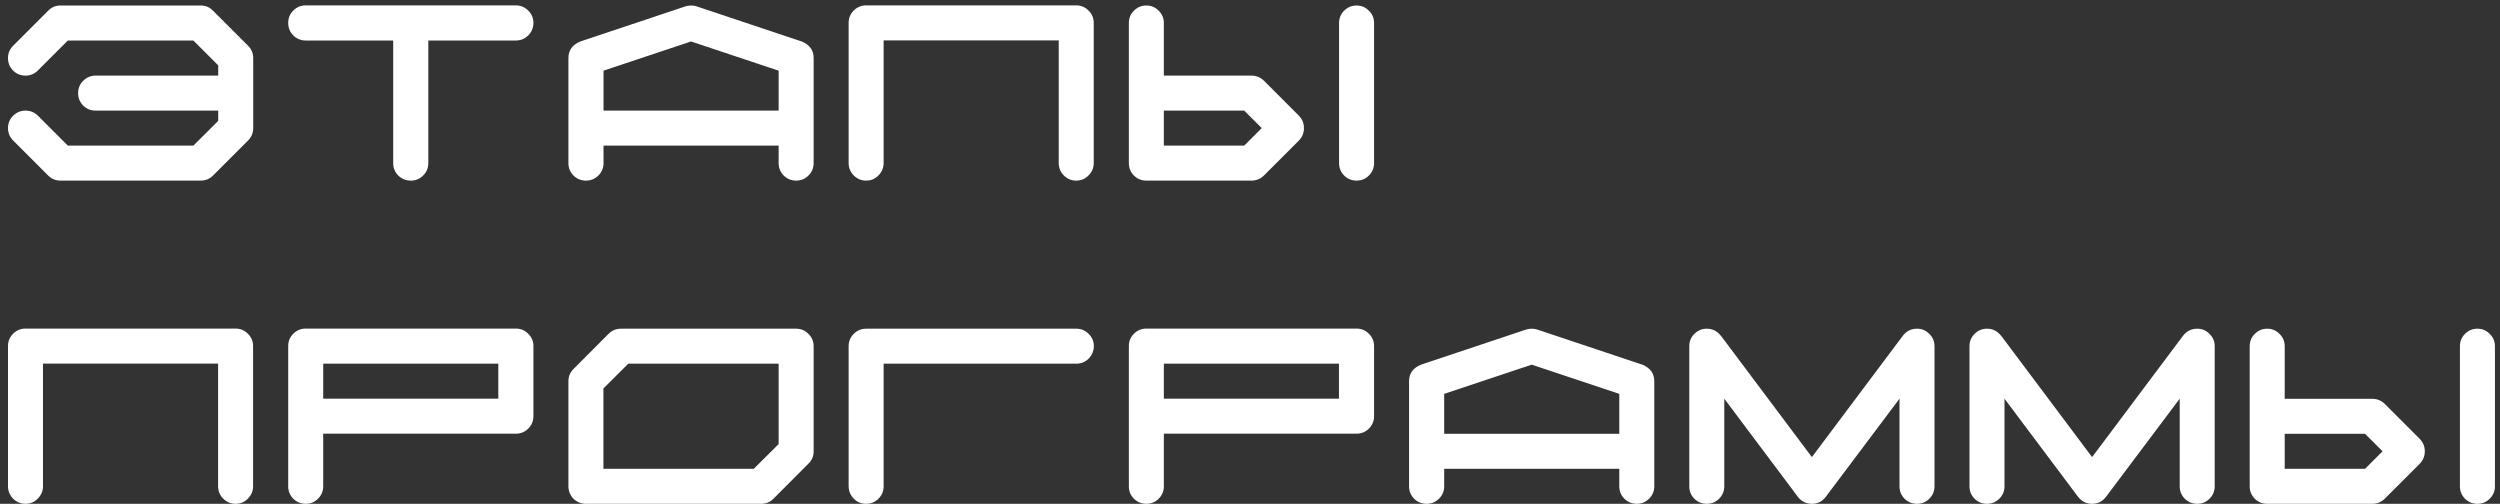 <?xml version="1.0" encoding="UTF-8"?> <svg xmlns="http://www.w3.org/2000/svg" width="263" height="53" viewBox="0 0 263 53" fill="none"><rect x="0" y="0" width="263" height="53" fill="#333333" stroke="none"/><path d="M26.092 4.807C26.456 5.162 26.638 5.598 26.638 6.114V13.477C26.638 13.985 26.456 14.421 26.092 14.785L22.41 18.467C22.055 18.822 21.623 19 21.115 19H6.363C5.855 19 5.424 18.822 5.068 18.467L1.387 14.785C1.023 14.421 0.841 13.985 0.841 13.477C0.841 12.97 1.019 12.538 1.374 12.183C1.738 11.819 2.174 11.637 2.682 11.637C3.189 11.637 3.625 11.815 3.989 12.17L7.138 15.318H20.341L22.956 12.716V11.637H10.058C9.55 11.637 9.114 11.459 8.75 11.104C8.395 10.74 8.217 10.304 8.217 9.796C8.217 9.288 8.395 8.856 8.75 8.501C9.114 8.137 9.55 7.955 10.058 7.955H22.956V6.876L20.341 4.261H7.138L3.989 7.409C3.625 7.773 3.189 7.955 2.682 7.955C2.174 7.955 1.738 7.777 1.374 7.422C1.019 7.058 0.841 6.622 0.841 6.114C0.841 5.598 1.023 5.162 1.387 4.807L5.068 1.125C5.424 0.761 5.855 0.579 6.363 0.579H21.115C21.623 0.579 22.055 0.761 22.41 1.125L26.092 4.807ZM54.263 0.566C54.77 0.566 55.206 0.748 55.57 1.112C55.934 1.468 56.116 1.899 56.116 2.407C56.116 2.924 55.934 3.364 55.57 3.728C55.206 4.083 54.77 4.261 54.263 4.261H45.059V17.159C45.059 17.667 44.877 18.103 44.513 18.467C44.157 18.822 43.726 19 43.218 19C42.702 19 42.261 18.822 41.898 18.467C41.542 18.103 41.364 17.667 41.364 17.159V4.261H32.16C31.652 4.261 31.216 4.083 30.852 3.728C30.497 3.364 30.319 2.924 30.319 2.407C30.319 1.899 30.497 1.468 30.852 1.112C31.216 0.748 31.652 0.566 32.16 0.566H54.263ZM81.913 11.637V7.435L72.696 4.362L63.492 7.435V11.637H81.913ZM85.595 17.159C85.595 17.667 85.413 18.103 85.049 18.467C84.693 18.822 84.262 19 83.754 19C83.246 19 82.81 18.822 82.446 18.467C82.091 18.103 81.913 17.667 81.913 17.159V15.318H63.492V17.159C63.492 17.667 63.31 18.103 62.946 18.467C62.582 18.822 62.147 19 61.639 19C61.131 19 60.695 18.822 60.331 18.467C59.976 18.103 59.798 17.667 59.798 17.159V6.102C59.798 5.289 60.217 4.709 61.055 4.362L61.08 4.35H61.093L72.112 0.668C72.299 0.609 72.493 0.579 72.696 0.579C72.899 0.579 73.094 0.609 73.28 0.668L84.3 4.35H84.325L84.338 4.362C85.176 4.709 85.595 5.289 85.595 6.102V17.159ZM113.22 0.566C113.728 0.566 114.159 0.748 114.515 1.112C114.879 1.468 115.061 1.899 115.061 2.407V17.146C115.061 17.654 114.879 18.09 114.515 18.454C114.159 18.818 113.728 19 113.22 19C112.712 19 112.276 18.818 111.912 18.454C111.557 18.09 111.379 17.654 111.379 17.146V4.248H92.958V17.146C92.958 17.654 92.776 18.09 92.412 18.454C92.057 18.818 91.625 19 91.117 19C90.609 19 90.174 18.818 89.81 18.454C89.454 18.09 89.276 17.654 89.276 17.146V2.407C89.276 1.899 89.454 1.468 89.81 1.112C90.174 0.748 90.609 0.566 91.117 0.566H113.22ZM130.892 15.318L132.732 13.477L130.892 11.637H122.437V15.318H130.892ZM142.711 0.579C143.219 0.579 143.65 0.761 144.006 1.125C144.37 1.48 144.552 1.912 144.552 2.42V17.159C144.552 17.667 144.37 18.103 144.006 18.467C143.65 18.822 143.219 19 142.711 19C142.203 19 141.767 18.822 141.403 18.467C141.048 18.103 140.87 17.667 140.87 17.159V2.42C140.87 1.912 141.048 1.48 141.403 1.125C141.767 0.761 142.203 0.579 142.711 0.579ZM136.643 12.17C136.998 12.534 137.176 12.97 137.176 13.477C137.176 13.985 136.998 14.421 136.643 14.785L132.961 18.467C132.597 18.822 132.161 19 131.653 19H120.596C120.088 19 119.652 18.822 119.288 18.467C118.933 18.103 118.755 17.667 118.755 17.159V2.42C118.755 1.912 118.933 1.48 119.288 1.125C119.652 0.761 120.088 0.579 120.596 0.579C121.104 0.579 121.535 0.761 121.891 1.125C122.255 1.48 122.437 1.912 122.437 2.42V7.955H131.653C132.161 7.955 132.597 8.133 132.961 8.488L136.643 12.17ZM24.784 34.566C25.292 34.566 25.724 34.748 26.079 35.112C26.443 35.468 26.625 35.899 26.625 36.407V51.147C26.625 51.654 26.443 52.09 26.079 52.454C25.724 52.818 25.292 53 24.784 53C24.276 53 23.84 52.818 23.477 52.454C23.121 52.09 22.943 51.654 22.943 51.147V38.248H4.522V51.147C4.522 51.654 4.34 52.09 3.977 52.454C3.621 52.818 3.189 53 2.682 53C2.174 53 1.738 52.818 1.374 52.454C1.019 52.09 0.841 51.654 0.841 51.147V36.407C0.841 35.899 1.019 35.468 1.374 35.112C1.738 34.748 2.174 34.566 2.682 34.566H24.784ZM52.422 41.942V38.261H34.001V41.942H52.422ZM56.116 43.783C56.116 44.291 55.934 44.727 55.57 45.091C55.215 45.446 54.779 45.624 54.263 45.624H34.001V51.159C34.001 51.667 33.819 52.103 33.455 52.467C33.1 52.822 32.668 53 32.16 53C31.652 53 31.216 52.822 30.852 52.467C30.497 52.103 30.319 51.667 30.319 51.159V36.407C30.319 35.899 30.497 35.468 30.852 35.112C31.216 34.748 31.652 34.566 32.16 34.566H54.263C54.779 34.566 55.215 34.748 55.57 35.112C55.934 35.468 56.116 35.899 56.116 36.407V43.783ZM81.913 46.716V38.261H66.095L63.48 40.863V49.318H79.298L81.913 46.716ZM83.754 34.579C84.262 34.579 84.693 34.761 85.049 35.125C85.413 35.48 85.595 35.912 85.595 36.42V47.477C85.595 47.985 85.413 48.417 85.049 48.773L81.367 52.467C81.012 52.822 80.576 53 80.06 53H61.639C61.131 53 60.695 52.822 60.331 52.467C59.976 52.103 59.798 51.667 59.798 51.159V40.102C59.798 39.594 59.98 39.162 60.344 38.807L64.025 35.112C64.381 34.757 64.812 34.579 65.32 34.579H83.754ZM91.117 34.579H113.232C113.74 34.579 114.172 34.761 114.527 35.125C114.891 35.48 115.073 35.912 115.073 36.42C115.073 36.547 115.061 36.67 115.035 36.788C114.942 37.22 114.726 37.575 114.388 37.855C114.058 38.125 113.673 38.261 113.232 38.261H92.958V51.159C92.958 51.667 92.776 52.103 92.412 52.467C92.057 52.822 91.625 53 91.117 53C90.482 53 89.975 52.729 89.594 52.188C89.382 51.883 89.276 51.54 89.276 51.159V36.42C89.276 35.912 89.454 35.48 89.81 35.125C90.174 34.761 90.609 34.579 91.117 34.579ZM140.857 41.942V38.261H122.437V41.942H140.857ZM144.552 43.783C144.552 44.291 144.37 44.727 144.006 45.091C143.65 45.446 143.215 45.624 142.698 45.624H122.437V51.159C122.437 51.667 122.255 52.103 121.891 52.467C121.535 52.822 121.104 53 120.596 53C120.088 53 119.652 52.822 119.288 52.467C118.933 52.103 118.755 51.667 118.755 51.159V36.407C118.755 35.899 118.933 35.468 119.288 35.112C119.652 34.748 120.088 34.566 120.596 34.566H142.698C143.215 34.566 143.65 34.748 144.006 35.112C144.37 35.468 144.552 35.899 144.552 36.407V43.783ZM170.349 45.637V41.435L161.132 38.362L151.928 41.435V45.637H170.349ZM174.03 51.159C174.03 51.667 173.848 52.103 173.484 52.467C173.129 52.822 172.697 53 172.189 53C171.682 53 171.246 52.822 170.882 52.467C170.526 52.103 170.349 51.667 170.349 51.159V49.318H151.928V51.159C151.928 51.667 151.746 52.103 151.382 52.467C151.018 52.822 150.582 53 150.074 53C149.566 53 149.131 52.822 148.767 52.467C148.411 52.103 148.233 51.667 148.233 51.159V40.102C148.233 39.289 148.652 38.709 149.49 38.362L149.516 38.35H149.528L160.548 34.668C160.734 34.609 160.929 34.579 161.132 34.579C161.335 34.579 161.53 34.609 161.716 34.668L172.735 38.35H172.761L172.773 38.362C173.611 38.709 174.03 39.289 174.03 40.102V51.159ZM203.509 36.42V51.159C203.509 51.667 203.327 52.103 202.963 52.467C202.607 52.822 202.176 53 201.668 53C201.16 53 200.724 52.822 200.36 52.467C200.005 52.103 199.827 51.667 199.827 51.159V41.942L192.083 52.251C191.711 52.75 191.22 53 190.61 53C190.001 53 189.506 52.75 189.125 52.251L181.394 41.942V51.159C181.394 51.667 181.212 52.103 180.848 52.467C180.492 52.822 180.061 53 179.553 53C179.045 53 178.609 52.822 178.245 52.467C177.89 52.103 177.712 51.667 177.712 51.159V36.42C177.712 35.912 177.89 35.48 178.245 35.125C178.609 34.761 179.045 34.579 179.553 34.579C180.154 34.579 180.645 34.825 181.025 35.315H181.038L190.61 48.087L200.183 35.315C200.563 34.825 201.059 34.579 201.668 34.579C202.176 34.579 202.607 34.761 202.963 35.125C203.327 35.48 203.509 35.912 203.509 36.42ZM232.987 36.42V51.159C232.987 51.667 232.805 52.103 232.441 52.467C232.086 52.822 231.654 53 231.146 53C230.639 53 230.203 52.822 229.839 52.467C229.483 52.103 229.306 51.667 229.306 51.159V41.942L221.562 52.251C221.189 52.75 220.698 53 220.089 53C219.479 53 218.984 52.75 218.604 52.251L210.872 41.942V51.159C210.872 51.667 210.69 52.103 210.326 52.467C209.971 52.822 209.539 53 209.031 53C208.523 53 208.088 52.822 207.724 52.467C207.368 52.103 207.19 51.667 207.19 51.159V36.42C207.19 35.912 207.368 35.48 207.724 35.125C208.088 34.761 208.523 34.579 209.031 34.579C209.632 34.579 210.123 34.825 210.504 35.315H210.517L220.089 48.087L229.661 35.315C230.042 34.825 230.537 34.579 231.146 34.579C231.654 34.579 232.086 34.761 232.441 35.125C232.805 35.48 232.987 35.912 232.987 36.42ZM248.806 49.318L250.646 47.477L248.806 45.637H240.351V49.318H248.806ZM260.625 34.579C261.133 34.579 261.564 34.761 261.92 35.125C262.284 35.48 262.466 35.912 262.466 36.42V51.159C262.466 51.667 262.284 52.103 261.92 52.467C261.564 52.822 261.133 53 260.625 53C260.117 53 259.681 52.822 259.317 52.467C258.962 52.103 258.784 51.667 258.784 51.159V36.42C258.784 35.912 258.962 35.48 259.317 35.125C259.681 34.761 260.117 34.579 260.625 34.579ZM254.557 46.17C254.912 46.534 255.09 46.97 255.09 47.477C255.09 47.985 254.912 48.421 254.557 48.785L250.875 52.467C250.511 52.822 250.075 53 249.567 53H238.51C238.002 53 237.566 52.822 237.202 52.467C236.847 52.103 236.669 51.667 236.669 51.159V36.42C236.669 35.912 236.847 35.48 237.202 35.125C237.566 34.761 238.002 34.579 238.51 34.579C239.018 34.579 239.449 34.761 239.805 35.125C240.169 35.48 240.351 35.912 240.351 36.42V41.955H249.567C250.075 41.955 250.511 42.133 250.875 42.488L254.557 46.17Z" fill="white"></path></svg> 